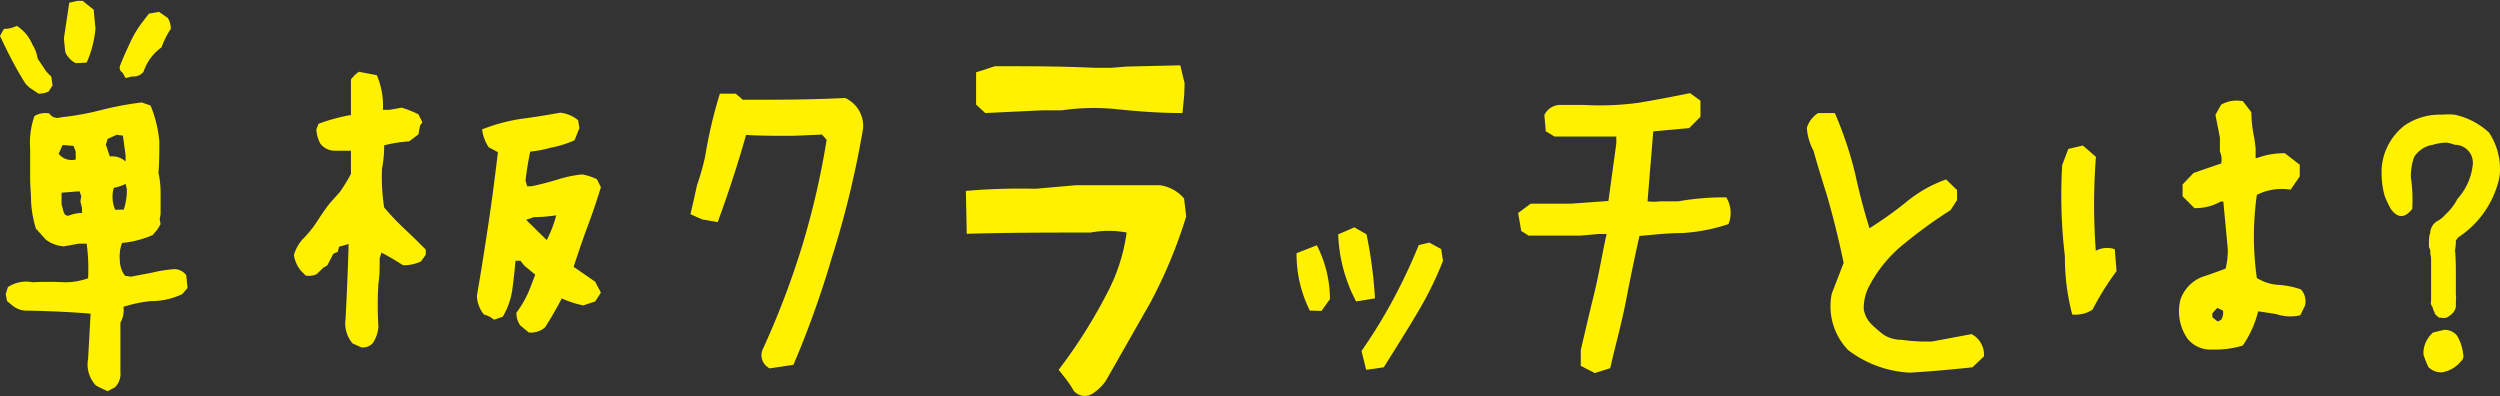 <svg xmlns="http://www.w3.org/2000/svg" viewBox="0 0 139.33 22.07"><rect x="0" y="0" width="139.33" height="22.07" fill="#333333" stroke="none"/><defs><style>.cls-1{fill:#fff100;}</style></defs><title>sec02_img12</title><g id="レイヤー_2" data-name="レイヤー 2"><g id="レイヤー_2-2" data-name="レイヤー 2"><path class="cls-1" d="M2.15,5.22l-.51-.34-.22-.22C1.14,4.22.89,3.78.66,3.34S.21,2.45,0,2l.22-.39a1.52,1.52,0,0,0,.71-.17,2.25,2.25,0,0,1,.88,1.05,2.07,2.07,0,0,1,.29.78L2.59,4l.27.27.07.49-.22.34A1.25,1.25,0,0,1,2.15,5.22ZM6,21.8a6.72,6.72,0,0,1-.66-.32A1.71,1.71,0,0,1,4.91,20l.14-2.52c-1.22-.1-2.45-.15-3.68-.17A1.28,1.28,0,0,1,.66,17l-.27-.22-.07-.39L.44,16a1.84,1.84,0,0,1,1.37-.27,17.55,17.55,0,0,1,1.78,0,3.81,3.81,0,0,0,1.32-.22,10.47,10.47,0,0,0-.08-1.93l-.44,0-.83.15a1.88,1.88,0,0,1-1-.37L2,12.74a6.36,6.36,0,0,1-.27-1.53c0-.44-.05-.86-.05-1.25s0-.78,0-1.17V8.28a4.47,4.47,0,0,1,.24-1.81,1.17,1.17,0,0,1,.83-.15.53.53,0,0,0,.63.22,15.57,15.57,0,0,0,2.23-.4,17.87,17.87,0,0,1,2.29-.43l.49.17a6.8,6.8,0,0,1,.49,2c0,.58,0,1.17-.05,1.75a5,5,0,0,1,.12,1.12v1.2l-.05.27.05.27-.17.29-.27.32a5.52,5.52,0,0,1-1.71.44,2.3,2.3,0,0,0-.12,1,1.43,1.43,0,0,0,.29.83l.32.05,1.21-.23A7.29,7.29,0,0,1,9.72,15a.81.81,0,0,1,.66.34l.07.71-.29.34a4,4,0,0,1-1.76.39,7.65,7.65,0,0,0-1.52.32,1.39,1.39,0,0,1-.17.88c0,.91,0,1.82,0,2.73a1.06,1.06,0,0,1-.31.88ZM4.22,8.89l0-.44-.12-.32-.61-.05-.22.49A.92.92,0,0,0,4.22,8.89Zm.35,3,0-.3-.09-.36.05-.3-.1-.27-1,.08,0,.63.1.39c.06.23.19.31.38.23A2,2,0,0,1,4.57,11.87ZM4.22,3.52a1.27,1.27,0,0,1-.58-.61l-.08-.76.3-2L4.3.05l.31,0,.61.49.1,1.05a5.91,5.91,0,0,1-.49,1.9ZM7,9l0-.34-.15-1.1-.34-.05L6,7.74l-.1.32.22.66A1.11,1.11,0,0,1,7,9Zm-.1,2.68a3.53,3.53,0,0,0,.17-1.14L7,10.25a2.66,2.66,0,0,1-.66.22,1.82,1.82,0,0,0,.08,1.22ZM7,4.35l-.17-.3a.32.32,0,0,1-.14-.39c.17-.44.37-.87.57-1.3A5.94,5.94,0,0,1,8,1.15L8.3.76l.56-.1L9.35,1a1.14,1.14,0,0,1,.17.61A4.79,4.79,0,0,0,9,2.64,2.72,2.72,0,0,0,8,4a.71.71,0,0,1-.64.26Z"/><path class="cls-1" d="M20.14,19.36l-.49-.22a1.72,1.72,0,0,1-.39-1.37c.07-1.38.13-2.77.17-4.17l-.53.15-.08.29-.24.1-.34.65-.22.13-.37.36a1.06,1.06,0,0,1-.61.08l-.27-.27a1.8,1.8,0,0,1-.39-.88,2.22,2.22,0,0,1,.49-.88,6,6,0,0,0,.84-1.05c.21-.32.42-.63.65-.93l.59-.66a10.27,10.27,0,0,0,.61-1l0-.44,0-.85h-.35l-.58,0A1,1,0,0,1,17.85,8a1.92,1.92,0,0,1-.22-.78l.12-.32a10,10,0,0,1,1.81-.49l0-1.61,0-.37A1.83,1.83,0,0,1,20,4l1,.19a4.26,4.26,0,0,1,.34,1.93l.37,0L22.39,6a6.21,6.21,0,0,1,.93.37l.22.44L23.41,7l-.09.49-.52.39a7.32,7.32,0,0,0-1.39.22,6.71,6.71,0,0,1-.12,1.31,10.91,10.91,0,0,0,.12,2.15,14.41,14.41,0,0,0,1.14,1.2c.4.37.79.76,1.18,1.15v.29l-.27.37a2.22,2.22,0,0,1-1,.21c-.39-.25-.79-.49-1.2-.7l-.1.31c0,.53,0,1-.07,1.4a19.38,19.38,0,0,0,0,2.41,1.88,1.88,0,0,1-.32.93A.76.76,0,0,1,20.14,19.36Zm9.33-.83L29,18.14a1.19,1.19,0,0,1-.22-.71,6.23,6.23,0,0,0,.66-1.12c.14-.34.27-.69.39-1l-.59-.49L29,14.53l-.27,0c-.05.57-.11,1.11-.18,1.63a4.1,4.1,0,0,1-.53,1.49l-.49.17a1.31,1.31,0,0,0-.56-.29,1.73,1.73,0,0,1-.39-1.05c.23-1.33.44-2.67.64-4s.37-2.66.53-4l-.51-.27a2.24,2.24,0,0,1-.37-1,10,10,0,0,1,2.2-.59c.72-.09,1.43-.21,2.15-.34a1.86,1.86,0,0,1,1,.42l.07.44-.27.68a6.16,6.16,0,0,1-1.32.41,6.72,6.72,0,0,1-1.15.22c-.11.53-.2,1.06-.26,1.62l.09.31.25,0c.47-.1.94-.22,1.4-.36a7,7,0,0,1,1.41-.3,3.1,3.1,0,0,1,.83.27l.22.44c-.23.75-.48,1.49-.75,2.21s-.52,1.47-.77,2.23l1.2.83.32.61-.32.49-.66.22a5.26,5.26,0,0,1-1.2-.39c-.29.56-.6,1.09-.93,1.61A1.19,1.19,0,0,1,29.47,18.53Zm1-5.15A6.63,6.63,0,0,0,31,12a8.54,8.54,0,0,1-1.24.1l-.44.15Z"/><path class="cls-1" d="M42.49,19.51a46.74,46.74,0,0,0,2.19-5.72,44.8,44.8,0,0,0,1.39-6l-.26-.29-1.64.07c-.93,0-1.79,0-2.59-.05Q40.91,9.89,40,12.38l-.86-.15-.66-.29.15-.64.22-1a12.42,12.42,0,0,0,.46-1.64,25.45,25.45,0,0,1,.81-3.44H41c.16.13.29.24.39.34,1.86,0,3.76,0,5.71-.1a1.71,1.71,0,0,1,1,1.71,53.23,53.23,0,0,1-1.76,7.25,52.86,52.86,0,0,1-2.12,5.91l-1.32.2A.81.81,0,0,1,42.49,19.51Z"/><path class="cls-1" d="M59,20.61a28.64,28.64,0,0,0,2.69-4.25,10.13,10.13,0,0,0,1.1-3.4,5.36,5.36,0,0,0-2,0c-2.2,0-4.5,0-6.91.07l-.05-2.39a35.19,35.19,0,0,1,3.88-.12l2.29-.2c1.53,0,3.07,0,4.62,0a2.16,2.16,0,0,1,1.37.74l.12,1a27,27,0,0,1-2,4.81l-2.49,4.37a2.73,2.73,0,0,1-.73.7.81.81,0,0,1-1.05-.16C59.68,21.47,59.38,21.08,59,20.61ZM54.4,5.83l0-1.8,1.05-.34c1.86,0,3.71,0,5.57.09h.9l.86-.07,3-.07.24,1L66,5.3l-.1,1c-1.35,0-2.56-.1-3.61-.21a12.59,12.59,0,0,0-3.13.06H58.08l-3.17.15Z"/><path class="cls-1" d="M73,17.31a7,7,0,0,1-.74-3.2l1.13-.44a6.59,6.59,0,0,1,.73,3l-.47.66Zm2.58-.51a8.61,8.61,0,0,1-1-3.74l.9-.39.68.39a24.72,24.72,0,0,1,.47,3.57Zm.56,3.81-.26-1.05a28.72,28.72,0,0,0,1.78-2.9,31.68,31.68,0,0,0,1.41-3l.59-.14.66.36.1.66a19.36,19.36,0,0,1-1.49,3c-.59,1-1.19,1.94-1.81,2.93Z"/><path class="cls-1" d="M88.1,20.39v-.88c.25-1.08.5-2.14.76-3.2s.44-2.21.68-3.27H89.1l-1,.09-1.42,0-1.49,0-.41-.26-.17-1,.7-.52,2.25,0,2.08-.15L90.08,8l0-.39-.76,0-2.68,0-.49-.29-.08-.91a1,1,0,0,1,1-.56h1.24a16.12,16.12,0,0,0,3-.12q1.38-.23,2.88-.54l.58.42v.9l-.63.63-2,.18-.32,3.9a2.72,2.72,0,0,0,.71,0c.33,0,.65,0,1,0A14.84,14.84,0,0,1,96.21,11a1.66,1.66,0,0,1,.12,1.49,10,10,0,0,1-2.6.5c-.84,0-1.62.1-2.36.16-.26,1.16-.51,2.36-.75,3.61s-.59,2.48-.88,3.76l-.86.27Z"/><path class="cls-1" d="M103,19.51a3.51,3.51,0,0,1-.91-3.15l.66-1.71c-.26-1.25-.57-2.51-.93-3.76-.27-.86-.53-1.69-.75-2.49a3.09,3.09,0,0,1-.37-1.27,1.47,1.47,0,0,1,.63-.83h.93a21.19,21.19,0,0,1,1.13,3.37c.24,1.11.51,2.12.8,3.05a21.58,21.58,0,0,0,2-1.42A7.32,7.32,0,0,1,108.46,10l.61.59v.56l-.36.56a26.25,26.25,0,0,0-2.57,1.86,7.43,7.43,0,0,0-1.92,2.29,2.62,2.62,0,0,0-.35,1.37,1.52,1.52,0,0,0,.44.85,7,7,0,0,0,.69.59,1.89,1.89,0,0,0,1,.27,9.53,9.53,0,0,0,1.69.09l2.19-.41a1.3,1.3,0,0,1,.69,1.24l-.64.61c-1.19.13-2.35.23-3.49.3A6.19,6.19,0,0,1,103,19.51Z"/><path class="cls-1" d="M115.49,17.53a12.52,12.52,0,0,1-.41-3.25,28.74,28.74,0,0,1-.15-5.08l.34-.9.81-.19.73.63a34.85,34.85,0,0,0,0,5.32h-.14a1.31,1.31,0,0,1,1.19-.17l.1,1.22a15.2,15.2,0,0,0-1.34,2.15A1.78,1.78,0,0,1,115.49,17.53Zm7.81,1.95a1.64,1.64,0,0,1-1.39-.61,2.68,2.68,0,0,1-.39-2.17,2.08,2.08,0,0,1,1.22-1.27c.49-.16.92-.32,1.3-.46a4.35,4.35,0,0,0,.12-1.08l-.25-2.66-.14,0a2.86,2.86,0,0,1-1.47.37l-.66-.66v-.66l.61-.64,1.54-.53a1.06,1.06,0,0,0-.07-.66V7.67l-.25-1.27.32-.57A1.77,1.77,0,0,1,125,5.64l.47.61a7.4,7.4,0,0,0,.17,1.46l.07.54,0,.56.07,0a4.33,4.33,0,0,1,1.56-.27l.83.64v.65l-.51.74a3.09,3.09,0,0,0-1.88.29,16.39,16.39,0,0,0,0,4.64l.27.14a2.51,2.51,0,0,0,1,.24,4.88,4.88,0,0,1,1.19.25,1,1,0,0,1,.22.91l-.26.53a2.42,2.42,0,0,1-1.35-.07l-1-.15a5.7,5.7,0,0,1-.86,1.91A5.27,5.27,0,0,1,123.3,19.48Zm.49-1.66a.71.71,0,0,0,.1-.51l-.32-.15-.27.3v.22l.3.24Z"/><path class="cls-1" d="M135.86,17.26c.18.21.21.37.1.46a1,1,0,0,1-.39-.61.38.38,0,0,1-.08-.36V14.48c0-.1,0-.21-.05-.34a.53.53,0,0,0-.07-.37v-.2c0-.21,0-.4.07-.58a.81.81,0,0,1,.47-.71,1.54,1.54,0,0,0,.39-.34,2.91,2.91,0,0,0,.66-.86,3.34,3.34,0,0,0,.85-1.88v0a1,1,0,0,0-1-1.13,2.46,2.46,0,0,0-.44-.12,2.64,2.64,0,0,0-.78.12,1.49,1.49,0,0,0-1.05.69,3.37,3.37,0,0,0-.18,1.09,8.78,8.78,0,0,1,.08,1.79c-.41.53-.81.54-1.2,0a5.43,5.43,0,0,1-.34-.73,4.77,4.77,0,0,1-.17-1.25V9.45A3.32,3.32,0,0,1,134,7a3.47,3.47,0,0,1,2.08-.61,4.17,4.17,0,0,1,.71,0,4.07,4.07,0,0,1,1.93,1,3.69,3.69,0,0,1,.61,1.93,2.76,2.76,0,0,1-.13.95A5.33,5.33,0,0,1,137,13.23l-.13.17c0,.15,0,.36-.07.64h-.24l.24-.39c.05.52.07,1,.07,1.36v1.4a1.28,1.28,0,0,1,0,.36,1.81,1.81,0,0,1,0,.22v.12a.74.74,0,0,1-.36.49.4.4,0,0,1-.29.12c-.17,0-.35,0-.54-.26Zm.37,1.12a.88.88,0,0,1,.7.32,2.51,2.51,0,0,1,.35,1.05.38.38,0,0,1-.13.39,1.71,1.71,0,0,1-1.05.61H136a1,1,0,0,1-.66-.29,6,6,0,0,1-.27-.68,1.37,1.37,0,0,1,0-.25,1.57,1.57,0,0,1,.53-1Z"/></g></g></svg>